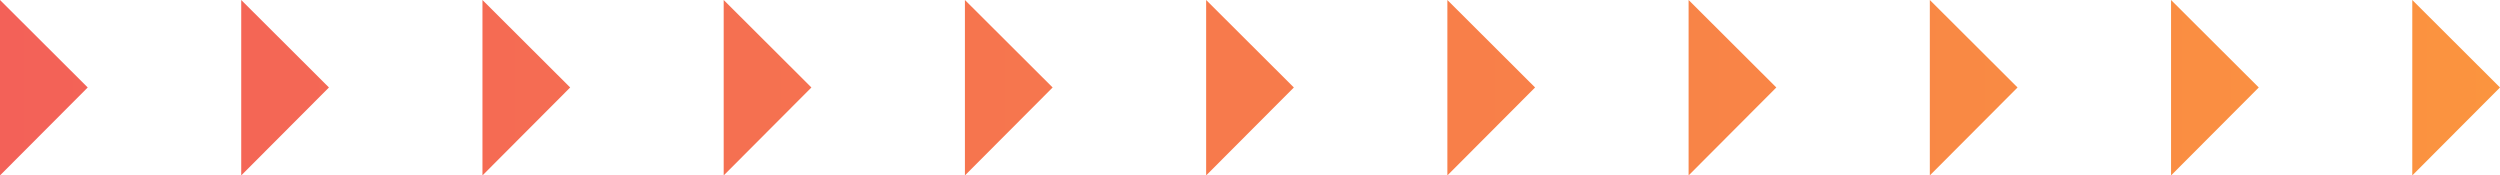 <svg width="114" height="8" viewBox="0 0 114 8" fill="none" xmlns="http://www.w3.org/2000/svg">
<path fill-rule="evenodd" clip-rule="evenodd" d="M0 8V0L4 3.989L0 8ZM11 8V0L15 3.989L11 8ZM22 0V8L26 3.989L22 0ZM33 8V0L37 3.989L33 8ZM44 0V8L48 3.989L44 0ZM55 8V0L59 3.989L55 8ZM66 0V8L70 3.989L66 0ZM77 8V0L81 3.989L77 8ZM88 0V8L92 3.989L88 0ZM99 8V0L103 3.989L99 8ZM110 0V8L114 3.989L110 0Z" fill="url(#paint0_linear_36_3279)"/>
<defs>
<linearGradient id="paint0_linear_36_3279" x1="2.12341e-07" y1="4" x2="114" y2="4" gradientUnits="userSpaceOnUse">
<stop stop-color="#F36158"/>
<stop offset="1" stop-color="#FB943F"/>
</linearGradient>
</defs>
</svg>
